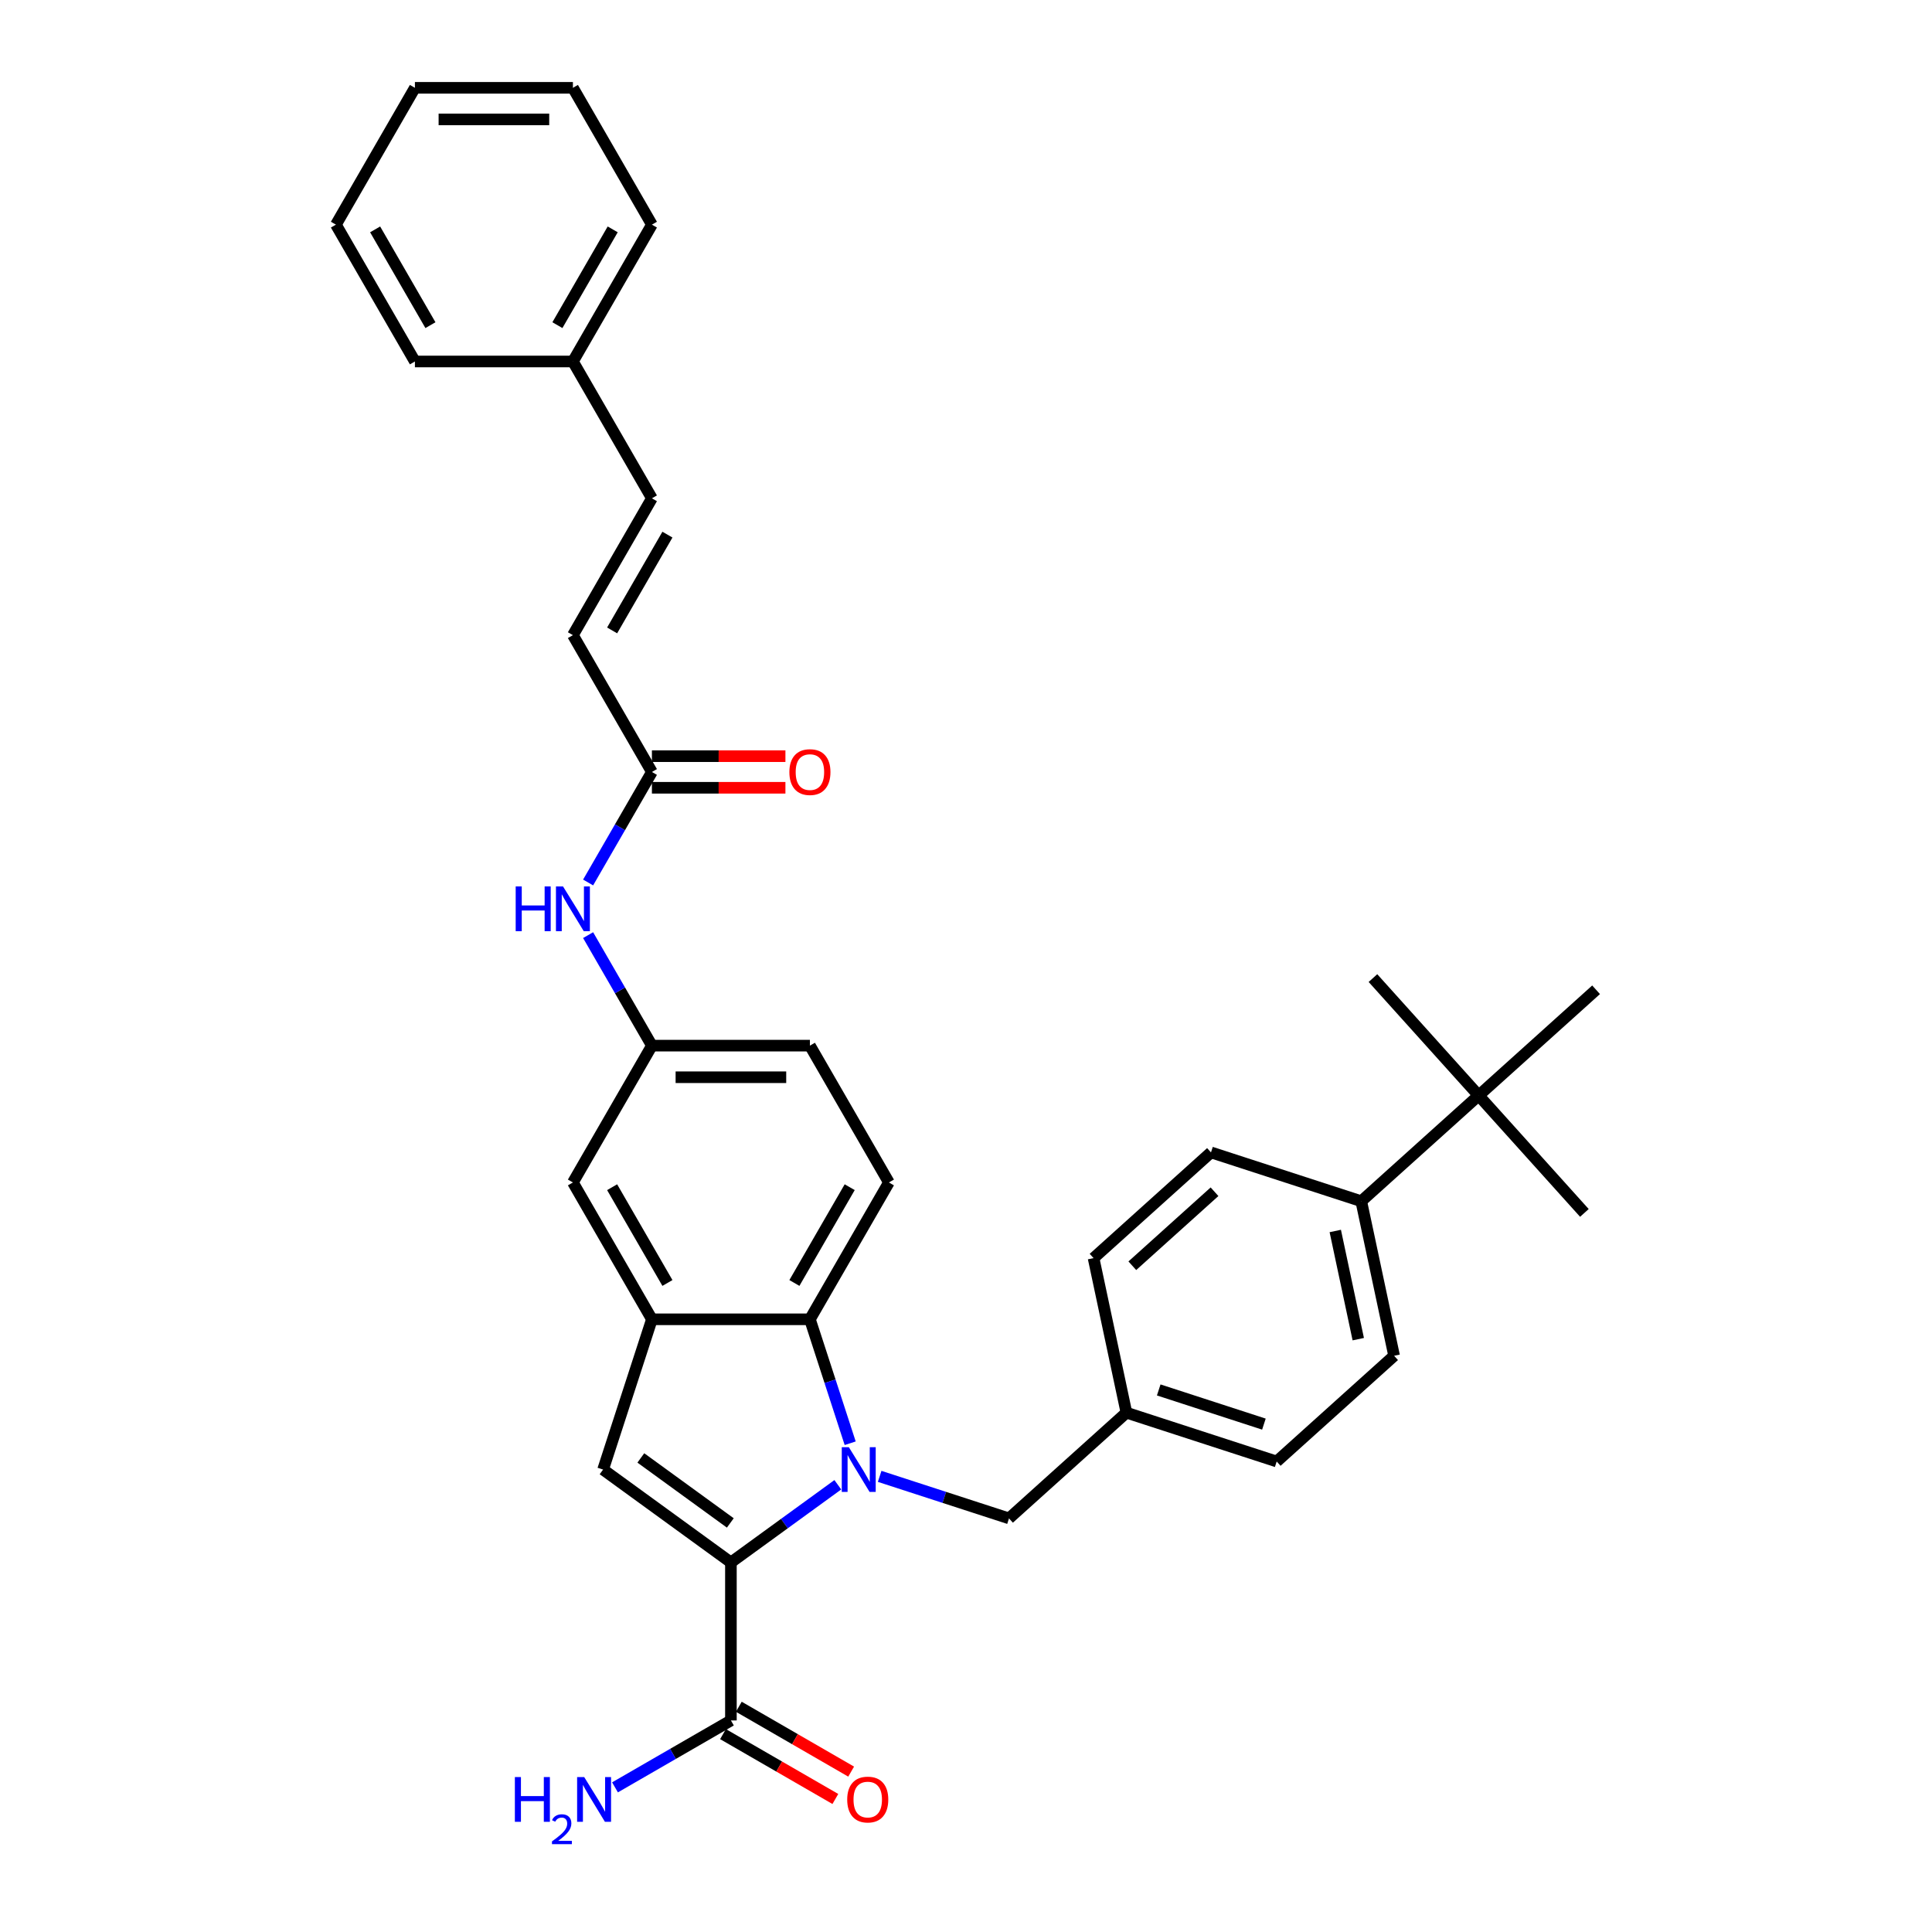 <?xml version='1.0' encoding='iso-8859-1'?>
<svg version='1.1' baseProfile='full'
              xmlns='http://www.w3.org/2000/svg'
                      xmlns:rdkit='http://www.rdkit.org/xml'
                      xmlns:xlink='http://www.w3.org/1999/xlink'
                  xml:space='preserve'
width='1000px' height='1000px' viewBox='0 0 1000 1000'>
<!-- END OF HEADER -->
<rect style='opacity:1.0;fill:#FFFFFF;stroke:none' width='1000' height='1000' x='0' y='0'> </rect>
<path class='bond-0' d='M 460.1,612.044 L 419.209,682.868' style='fill:none;fill-rule:evenodd;stroke:#000000;stroke-width:6px;stroke-linecap:butt;stroke-linejoin:miter;stroke-opacity:1' />
<path class='bond-0' d='M 439.801,614.49 L 411.178,664.067' style='fill:none;fill-rule:evenodd;stroke:#000000;stroke-width:6px;stroke-linecap:butt;stroke-linejoin:miter;stroke-opacity:1' />
<path class='bond-1' d='M 460.1,612.044 L 419.209,541.221' style='fill:none;fill-rule:evenodd;stroke:#000000;stroke-width:6px;stroke-linecap:butt;stroke-linejoin:miter;stroke-opacity:1' />
<path class='bond-2' d='M 419.209,541.221 L 337.429,541.221' style='fill:none;fill-rule:evenodd;stroke:#000000;stroke-width:6px;stroke-linecap:butt;stroke-linejoin:miter;stroke-opacity:1' />
<path class='bond-2' d='M 406.942,557.577 L 349.696,557.577' style='fill:none;fill-rule:evenodd;stroke:#000000;stroke-width:6px;stroke-linecap:butt;stroke-linejoin:miter;stroke-opacity:1' />
<path class='bond-3' d='M 337.429,541.221 L 296.539,612.044' style='fill:none;fill-rule:evenodd;stroke:#000000;stroke-width:6px;stroke-linecap:butt;stroke-linejoin:miter;stroke-opacity:1' />
<path class='bond-4' d='M 337.429,541.221 L 320.917,512.621' style='fill:none;fill-rule:evenodd;stroke:#000000;stroke-width:6px;stroke-linecap:butt;stroke-linejoin:miter;stroke-opacity:1' />
<path class='bond-4' d='M 320.917,512.621 L 304.405,484.022' style='fill:none;fill-rule:evenodd;stroke:#0000FF;stroke-width:6px;stroke-linecap:butt;stroke-linejoin:miter;stroke-opacity:1' />
<path class='bond-5' d='M 296.539,612.044 L 337.429,682.868' style='fill:none;fill-rule:evenodd;stroke:#000000;stroke-width:6px;stroke-linecap:butt;stroke-linejoin:miter;stroke-opacity:1' />
<path class='bond-5' d='M 316.837,614.49 L 345.46,664.067' style='fill:none;fill-rule:evenodd;stroke:#000000;stroke-width:6px;stroke-linecap:butt;stroke-linejoin:miter;stroke-opacity:1' />
<path class='bond-6' d='M 304.405,456.772 L 320.917,428.173' style='fill:none;fill-rule:evenodd;stroke:#0000FF;stroke-width:6px;stroke-linecap:butt;stroke-linejoin:miter;stroke-opacity:1' />
<path class='bond-6' d='M 320.917,428.173 L 337.429,399.573' style='fill:none;fill-rule:evenodd;stroke:#000000;stroke-width:6px;stroke-linecap:butt;stroke-linejoin:miter;stroke-opacity:1' />
<path class='bond-7' d='M 337.429,682.868 L 419.209,682.868' style='fill:none;fill-rule:evenodd;stroke:#000000;stroke-width:6px;stroke-linecap:butt;stroke-linejoin:miter;stroke-opacity:1' />
<path class='bond-8' d='M 337.429,682.868 L 312.158,760.646' style='fill:none;fill-rule:evenodd;stroke:#000000;stroke-width:6px;stroke-linecap:butt;stroke-linejoin:miter;stroke-opacity:1' />
<path class='bond-9' d='M 419.209,682.868 L 429.632,714.945' style='fill:none;fill-rule:evenodd;stroke:#000000;stroke-width:6px;stroke-linecap:butt;stroke-linejoin:miter;stroke-opacity:1' />
<path class='bond-9' d='M 429.632,714.945 L 440.054,747.021' style='fill:none;fill-rule:evenodd;stroke:#0000FF;stroke-width:6px;stroke-linecap:butt;stroke-linejoin:miter;stroke-opacity:1' />
<path class='bond-10' d='M 455.309,764.164 L 488.784,775.041' style='fill:none;fill-rule:evenodd;stroke:#0000FF;stroke-width:6px;stroke-linecap:butt;stroke-linejoin:miter;stroke-opacity:1' />
<path class='bond-10' d='M 488.784,775.041 L 522.259,785.917' style='fill:none;fill-rule:evenodd;stroke:#000000;stroke-width:6px;stroke-linecap:butt;stroke-linejoin:miter;stroke-opacity:1' />
<path class='bond-11' d='M 433.653,768.513 L 405.986,788.614' style='fill:none;fill-rule:evenodd;stroke:#0000FF;stroke-width:6px;stroke-linecap:butt;stroke-linejoin:miter;stroke-opacity:1' />
<path class='bond-11' d='M 405.986,788.614 L 378.319,808.715' style='fill:none;fill-rule:evenodd;stroke:#000000;stroke-width:6px;stroke-linecap:butt;stroke-linejoin:miter;stroke-opacity:1' />
<path class='bond-12' d='M 378.319,808.715 L 312.158,760.646' style='fill:none;fill-rule:evenodd;stroke:#000000;stroke-width:6px;stroke-linecap:butt;stroke-linejoin:miter;stroke-opacity:1' />
<path class='bond-12' d='M 378.009,788.272 L 331.696,754.624' style='fill:none;fill-rule:evenodd;stroke:#000000;stroke-width:6px;stroke-linecap:butt;stroke-linejoin:miter;stroke-opacity:1' />
<path class='bond-13' d='M 378.319,808.715 L 378.319,890.495' style='fill:none;fill-rule:evenodd;stroke:#000000;stroke-width:6px;stroke-linecap:butt;stroke-linejoin:miter;stroke-opacity:1' />
<path class='bond-14' d='M 337.429,399.573 L 296.539,328.749' style='fill:none;fill-rule:evenodd;stroke:#000000;stroke-width:6px;stroke-linecap:butt;stroke-linejoin:miter;stroke-opacity:1' />
<path class='bond-15' d='M 337.429,407.751 L 371.981,407.751' style='fill:none;fill-rule:evenodd;stroke:#000000;stroke-width:6px;stroke-linecap:butt;stroke-linejoin:miter;stroke-opacity:1' />
<path class='bond-15' d='M 371.981,407.751 L 406.533,407.751' style='fill:none;fill-rule:evenodd;stroke:#FF0000;stroke-width:6px;stroke-linecap:butt;stroke-linejoin:miter;stroke-opacity:1' />
<path class='bond-15' d='M 337.429,391.395 L 371.981,391.395' style='fill:none;fill-rule:evenodd;stroke:#000000;stroke-width:6px;stroke-linecap:butt;stroke-linejoin:miter;stroke-opacity:1' />
<path class='bond-15' d='M 371.981,391.395 L 406.533,391.395' style='fill:none;fill-rule:evenodd;stroke:#FF0000;stroke-width:6px;stroke-linecap:butt;stroke-linejoin:miter;stroke-opacity:1' />
<path class='bond-16' d='M 296.539,328.749 L 337.429,257.926' style='fill:none;fill-rule:evenodd;stroke:#000000;stroke-width:6px;stroke-linecap:butt;stroke-linejoin:miter;stroke-opacity:1' />
<path class='bond-16' d='M 316.837,326.304 L 345.46,276.727' style='fill:none;fill-rule:evenodd;stroke:#000000;stroke-width:6px;stroke-linecap:butt;stroke-linejoin:miter;stroke-opacity:1' />
<path class='bond-17' d='M 374.23,897.578 L 403.304,914.363' style='fill:none;fill-rule:evenodd;stroke:#000000;stroke-width:6px;stroke-linecap:butt;stroke-linejoin:miter;stroke-opacity:1' />
<path class='bond-17' d='M 403.304,914.363 L 432.378,931.149' style='fill:none;fill-rule:evenodd;stroke:#FF0000;stroke-width:6px;stroke-linecap:butt;stroke-linejoin:miter;stroke-opacity:1' />
<path class='bond-17' d='M 382.408,883.413 L 411.482,900.199' style='fill:none;fill-rule:evenodd;stroke:#000000;stroke-width:6px;stroke-linecap:butt;stroke-linejoin:miter;stroke-opacity:1' />
<path class='bond-17' d='M 411.482,900.199 L 440.556,916.984' style='fill:none;fill-rule:evenodd;stroke:#FF0000;stroke-width:6px;stroke-linecap:butt;stroke-linejoin:miter;stroke-opacity:1' />
<path class='bond-18' d='M 378.319,890.495 L 348.321,907.815' style='fill:none;fill-rule:evenodd;stroke:#000000;stroke-width:6px;stroke-linecap:butt;stroke-linejoin:miter;stroke-opacity:1' />
<path class='bond-18' d='M 348.321,907.815 L 318.323,925.134' style='fill:none;fill-rule:evenodd;stroke:#0000FF;stroke-width:6px;stroke-linecap:butt;stroke-linejoin:miter;stroke-opacity:1' />
<path class='bond-19' d='M 765.357,567.031 L 704.582,621.752' style='fill:none;fill-rule:evenodd;stroke:#000000;stroke-width:6px;stroke-linecap:butt;stroke-linejoin:miter;stroke-opacity:1' />
<path class='bond-20' d='M 765.357,567.031 L 820.078,627.805' style='fill:none;fill-rule:evenodd;stroke:#000000;stroke-width:6px;stroke-linecap:butt;stroke-linejoin:miter;stroke-opacity:1' />
<path class='bond-21' d='M 765.357,567.031 L 710.635,506.256' style='fill:none;fill-rule:evenodd;stroke:#000000;stroke-width:6px;stroke-linecap:butt;stroke-linejoin:miter;stroke-opacity:1' />
<path class='bond-22' d='M 765.357,567.031 L 826.131,512.309' style='fill:none;fill-rule:evenodd;stroke:#000000;stroke-width:6px;stroke-linecap:butt;stroke-linejoin:miter;stroke-opacity:1' />
<path class='bond-23' d='M 704.582,621.752 L 721.585,701.745' style='fill:none;fill-rule:evenodd;stroke:#000000;stroke-width:6px;stroke-linecap:butt;stroke-linejoin:miter;stroke-opacity:1' />
<path class='bond-23' d='M 691.134,637.152 L 703.036,693.147' style='fill:none;fill-rule:evenodd;stroke:#000000;stroke-width:6px;stroke-linecap:butt;stroke-linejoin:miter;stroke-opacity:1' />
<path class='bond-24' d='M 704.582,621.752 L 626.805,596.481' style='fill:none;fill-rule:evenodd;stroke:#000000;stroke-width:6px;stroke-linecap:butt;stroke-linejoin:miter;stroke-opacity:1' />
<path class='bond-25' d='M 721.585,701.745 L 660.811,756.467' style='fill:none;fill-rule:evenodd;stroke:#000000;stroke-width:6px;stroke-linecap:butt;stroke-linejoin:miter;stroke-opacity:1' />
<path class='bond-26' d='M 626.805,596.481 L 566.03,651.203' style='fill:none;fill-rule:evenodd;stroke:#000000;stroke-width:6px;stroke-linecap:butt;stroke-linejoin:miter;stroke-opacity:1' />
<path class='bond-26' d='M 628.633,616.844 L 586.09,655.149' style='fill:none;fill-rule:evenodd;stroke:#000000;stroke-width:6px;stroke-linecap:butt;stroke-linejoin:miter;stroke-opacity:1' />
<path class='bond-27' d='M 566.03,651.203 L 583.033,731.196' style='fill:none;fill-rule:evenodd;stroke:#000000;stroke-width:6px;stroke-linecap:butt;stroke-linejoin:miter;stroke-opacity:1' />
<path class='bond-28' d='M 660.811,756.467 L 583.033,731.196' style='fill:none;fill-rule:evenodd;stroke:#000000;stroke-width:6px;stroke-linecap:butt;stroke-linejoin:miter;stroke-opacity:1' />
<path class='bond-28' d='M 654.198,737.121 L 599.754,719.431' style='fill:none;fill-rule:evenodd;stroke:#000000;stroke-width:6px;stroke-linecap:butt;stroke-linejoin:miter;stroke-opacity:1' />
<path class='bond-29' d='M 583.033,731.196 L 522.259,785.917' style='fill:none;fill-rule:evenodd;stroke:#000000;stroke-width:6px;stroke-linecap:butt;stroke-linejoin:miter;stroke-opacity:1' />
<path class='bond-30' d='M 337.429,257.926 L 296.539,187.102' style='fill:none;fill-rule:evenodd;stroke:#000000;stroke-width:6px;stroke-linecap:butt;stroke-linejoin:miter;stroke-opacity:1' />
<path class='bond-31' d='M 296.539,187.102 L 337.429,116.278' style='fill:none;fill-rule:evenodd;stroke:#000000;stroke-width:6px;stroke-linecap:butt;stroke-linejoin:miter;stroke-opacity:1' />
<path class='bond-31' d='M 288.508,168.3 L 317.131,118.724' style='fill:none;fill-rule:evenodd;stroke:#000000;stroke-width:6px;stroke-linecap:butt;stroke-linejoin:miter;stroke-opacity:1' />
<path class='bond-32' d='M 296.539,187.102 L 214.759,187.102' style='fill:none;fill-rule:evenodd;stroke:#000000;stroke-width:6px;stroke-linecap:butt;stroke-linejoin:miter;stroke-opacity:1' />
<path class='bond-33' d='M 337.429,116.278 L 296.539,45.455' style='fill:none;fill-rule:evenodd;stroke:#000000;stroke-width:6px;stroke-linecap:butt;stroke-linejoin:miter;stroke-opacity:1' />
<path class='bond-34' d='M 214.759,187.102 L 173.869,116.278' style='fill:none;fill-rule:evenodd;stroke:#000000;stroke-width:6px;stroke-linecap:butt;stroke-linejoin:miter;stroke-opacity:1' />
<path class='bond-34' d='M 222.79,168.3 L 194.167,118.724' style='fill:none;fill-rule:evenodd;stroke:#000000;stroke-width:6px;stroke-linecap:butt;stroke-linejoin:miter;stroke-opacity:1' />
<path class='bond-35' d='M 296.539,45.455 L 214.759,45.455' style='fill:none;fill-rule:evenodd;stroke:#000000;stroke-width:6px;stroke-linecap:butt;stroke-linejoin:miter;stroke-opacity:1' />
<path class='bond-35' d='M 284.272,61.811 L 227.026,61.811' style='fill:none;fill-rule:evenodd;stroke:#000000;stroke-width:6px;stroke-linecap:butt;stroke-linejoin:miter;stroke-opacity:1' />
<path class='bond-36' d='M 173.869,116.278 L 214.759,45.455' style='fill:none;fill-rule:evenodd;stroke:#000000;stroke-width:6px;stroke-linecap:butt;stroke-linejoin:miter;stroke-opacity:1' />
<path  class='atom-4' d='M 266.918 458.817
L 270.059 458.817
L 270.059 468.663
L 281.9 468.663
L 281.9 458.817
L 285.041 458.817
L 285.041 481.977
L 281.9 481.977
L 281.9 471.28
L 270.059 471.28
L 270.059 481.977
L 266.918 481.977
L 266.918 458.817
' fill='#0000FF'/>
<path  class='atom-4' d='M 291.42 458.817
L 299.009 471.084
Q 299.761 472.294, 300.972 474.486
Q 302.182 476.678, 302.247 476.809
L 302.247 458.817
L 305.322 458.817
L 305.322 481.977
L 302.149 481.977
L 294.004 468.565
Q 293.055 466.995, 292.041 465.196
Q 291.06 463.397, 290.765 462.84
L 290.765 481.977
L 287.756 481.977
L 287.756 458.817
L 291.42 458.817
' fill='#0000FF'/>
<path  class='atom-7' d='M 439.361 749.066
L 446.951 761.333
Q 447.703 762.543, 448.913 764.735
Q 450.124 766.927, 450.189 767.057
L 450.189 749.066
L 453.264 749.066
L 453.264 772.226
L 450.091 772.226
L 441.946 758.814
Q 440.997 757.244, 439.983 755.445
Q 439.002 753.645, 438.707 753.089
L 438.707 772.226
L 435.698 772.226
L 435.698 749.066
L 439.361 749.066
' fill='#0000FF'/>
<path  class='atom-13' d='M 438.512 931.451
Q 438.512 925.89, 441.259 922.782
Q 444.007 919.674, 449.143 919.674
Q 454.279 919.674, 457.027 922.782
Q 459.774 925.89, 459.774 931.451
Q 459.774 937.077, 456.994 940.283
Q 454.213 943.456, 449.143 943.456
Q 444.04 943.456, 441.259 940.283
Q 438.512 937.11, 438.512 931.451
M 449.143 940.839
Q 452.676 940.839, 454.573 938.484
Q 456.503 936.096, 456.503 931.451
Q 456.503 926.904, 454.573 924.614
Q 452.676 922.291, 449.143 922.291
Q 445.61 922.291, 443.68 924.581
Q 441.783 926.871, 441.783 931.451
Q 441.783 936.129, 443.68 938.484
Q 445.61 940.839, 449.143 940.839
' fill='#FF0000'/>
<path  class='atom-14' d='M 266.497 919.805
L 269.637 919.805
L 269.637 929.652
L 281.479 929.652
L 281.479 919.805
L 284.619 919.805
L 284.619 942.965
L 281.479 942.965
L 281.479 932.269
L 269.637 932.269
L 269.637 942.965
L 266.497 942.965
L 266.497 919.805
' fill='#0000FF'/>
<path  class='atom-14' d='M 285.742 942.153
Q 286.303 940.706, 287.642 939.907
Q 288.981 939.087, 290.837 939.087
Q 293.147 939.087, 294.443 940.339
Q 295.738 941.591, 295.738 943.815
Q 295.738 946.082, 294.054 948.198
Q 292.392 950.314, 288.937 952.818
L 295.997 952.818
L 295.997 954.545
L 285.699 954.545
L 285.699 953.099
Q 288.549 951.069, 290.233 949.558
Q 291.938 948.047, 292.759 946.687
Q 293.579 945.327, 293.579 943.923
Q 293.579 942.455, 292.845 941.635
Q 292.111 940.814, 290.837 940.814
Q 289.607 940.814, 288.786 941.311
Q 287.966 941.807, 287.383 942.908
L 285.742 942.153
' fill='#0000FF'/>
<path  class='atom-14' d='M 302.376 919.805
L 309.965 932.072
Q 310.718 933.283, 311.928 935.474
Q 313.138 937.666, 313.204 937.797
L 313.204 919.805
L 316.279 919.805
L 316.279 942.965
L 313.106 942.965
L 304.96 929.553
Q 304.012 927.983, 302.998 926.184
Q 302.016 924.385, 301.722 923.829
L 301.722 942.965
L 298.712 942.965
L 298.712 919.805
L 302.376 919.805
' fill='#0000FF'/>
<path  class='atom-27' d='M 408.578 399.639
Q 408.578 394.078, 411.326 390.97
Q 414.074 387.862, 419.209 387.862
Q 424.345 387.862, 427.093 390.97
Q 429.841 394.078, 429.841 399.639
Q 429.841 405.265, 427.06 408.471
Q 424.28 411.644, 419.209 411.644
Q 414.106 411.644, 411.326 408.471
Q 408.578 405.298, 408.578 399.639
M 419.209 409.027
Q 422.742 409.027, 424.64 406.672
Q 426.57 404.284, 426.57 399.639
Q 426.57 395.092, 424.64 392.802
Q 422.742 390.479, 419.209 390.479
Q 415.677 390.479, 413.747 392.769
Q 411.849 395.059, 411.849 399.639
Q 411.849 404.316, 413.747 406.672
Q 415.677 409.027, 419.209 409.027
' fill='#FF0000'/>
</svg>
